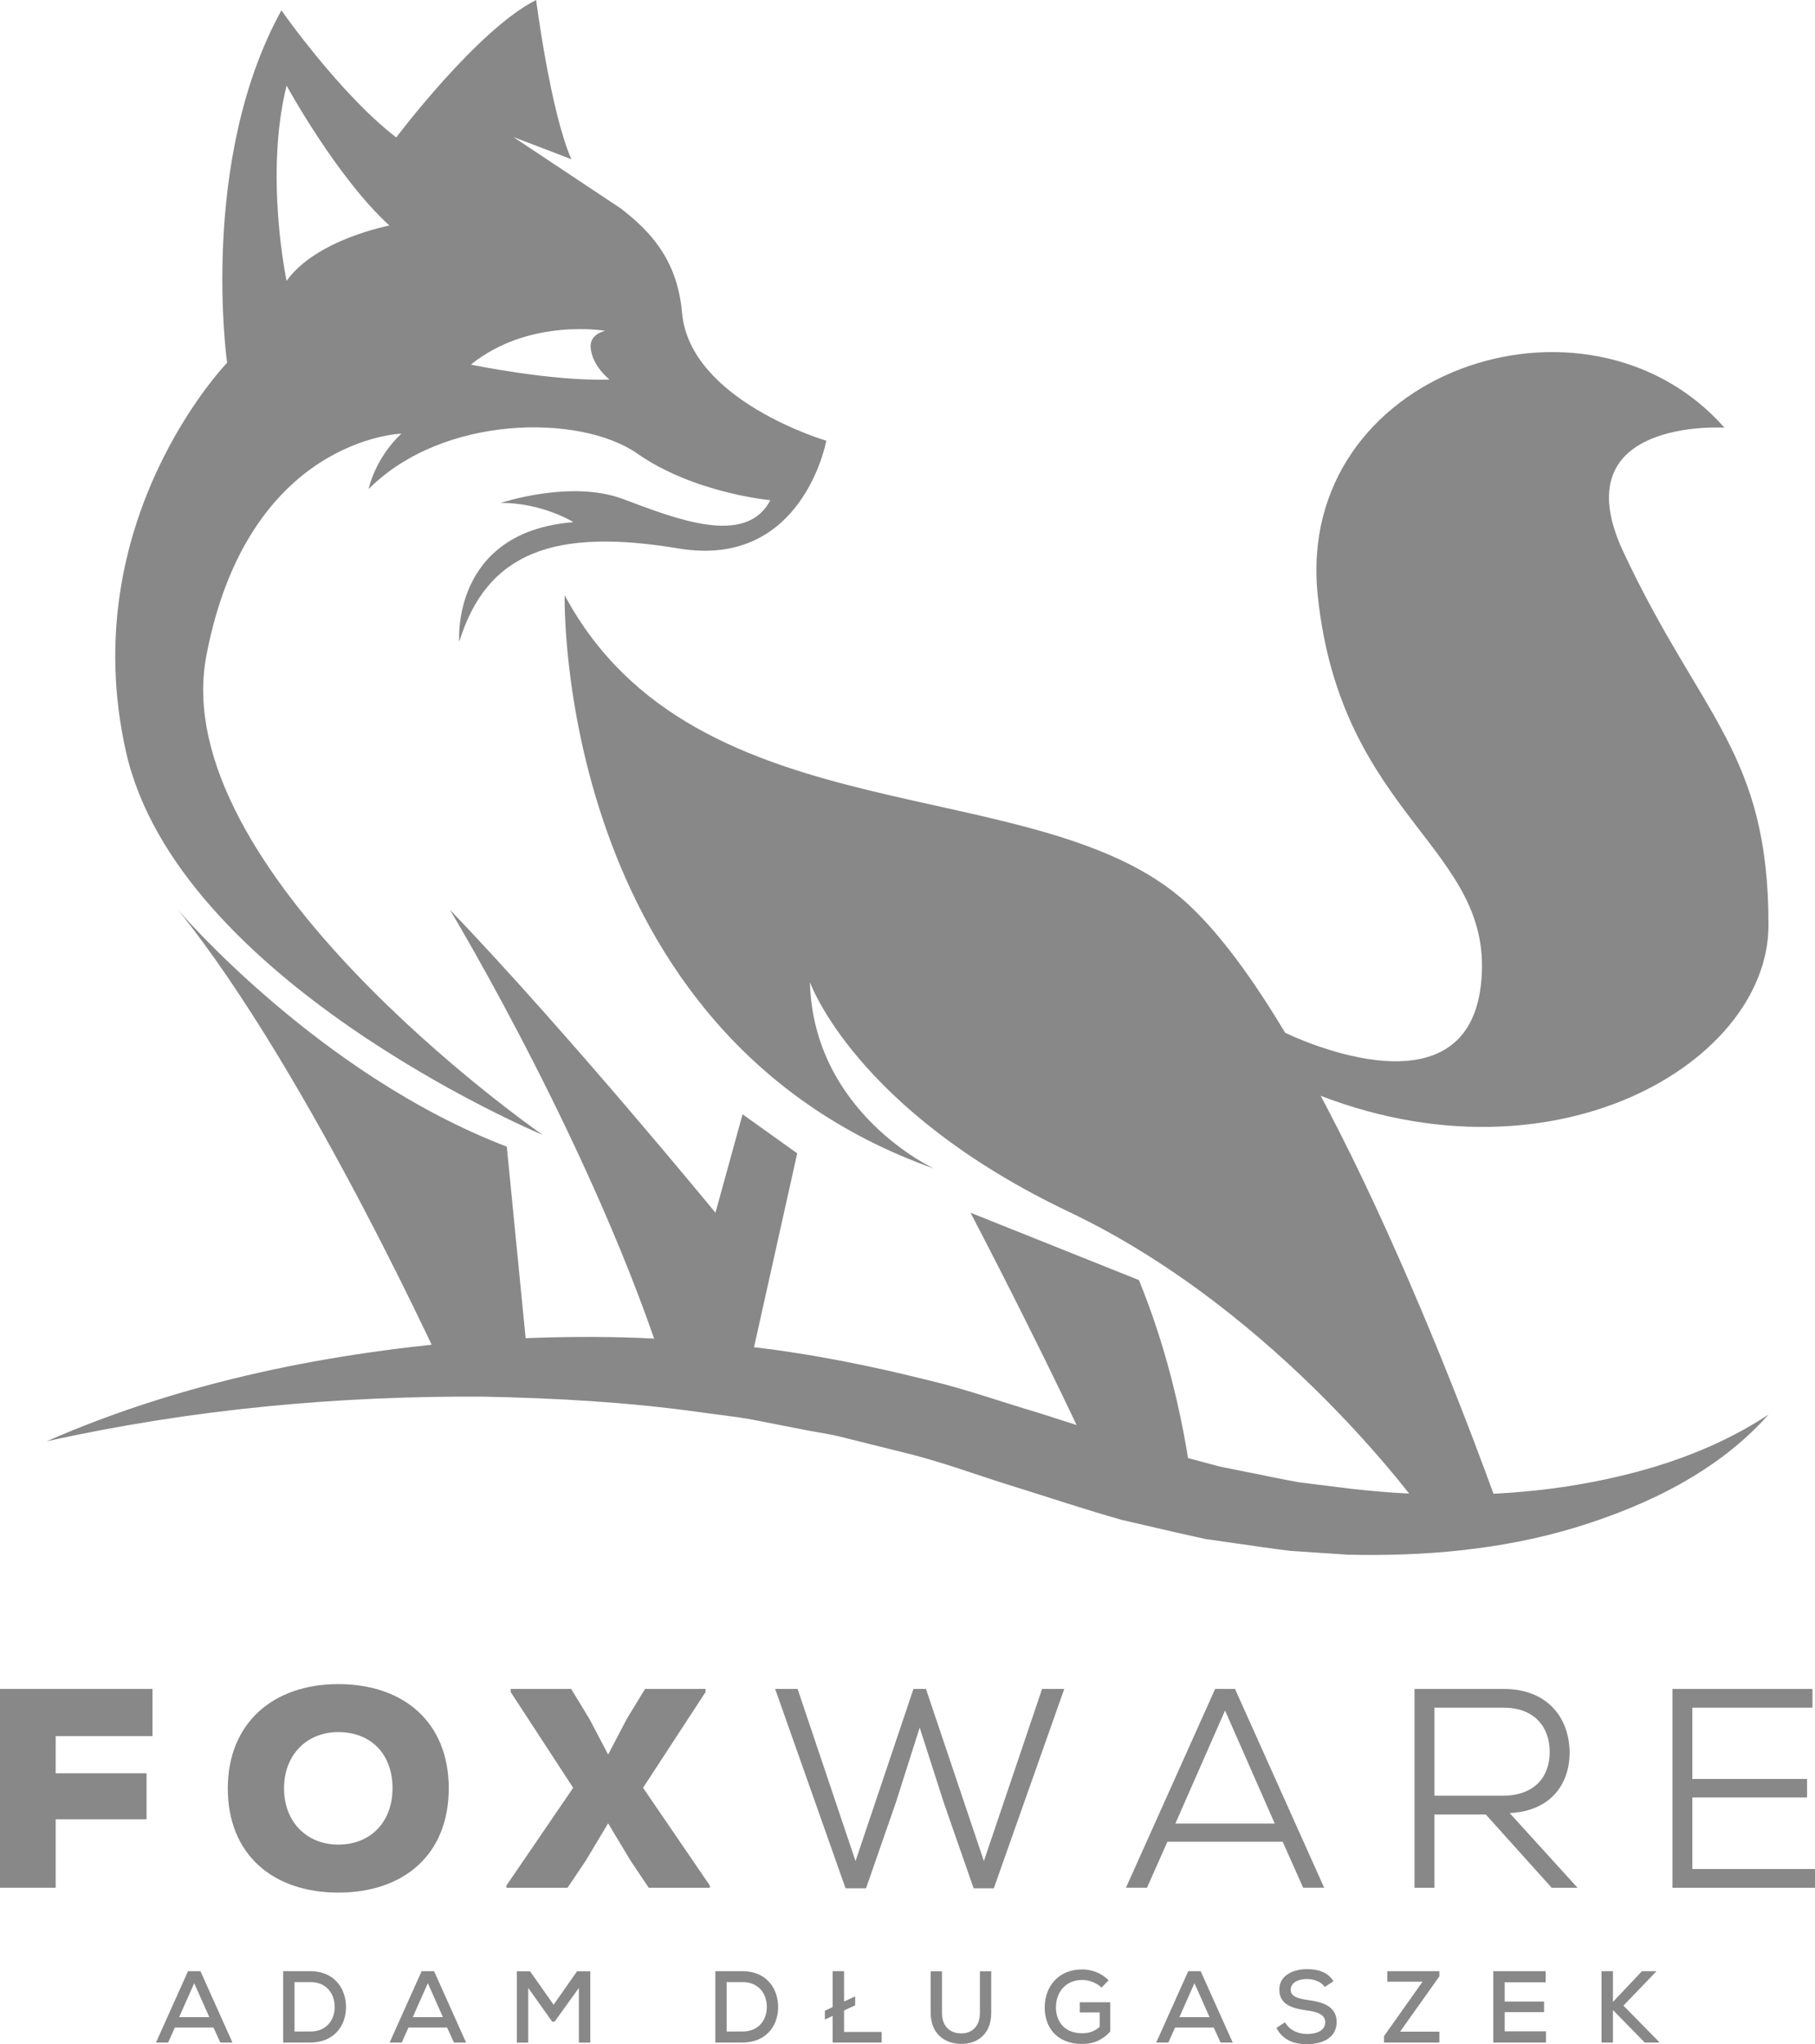 <?xml version="1.0" encoding="utf-8"?>
<!-- Generator: Adobe Illustrator 16.0.2, SVG Export Plug-In . SVG Version: 6.00 Build 0)  -->
<!DOCTYPE svg PUBLIC "-//W3C//DTD SVG 1.1//EN" "http://www.w3.org/Graphics/SVG/1.1/DTD/svg11.dtd">
<svg version="1.1" id="Warstwa_1" xmlns="http://www.w3.org/2000/svg" xmlns:xlink="http://www.w3.org/1999/xlink" x="0px" y="0px"
	 width="180.118px" height="202.83px" viewBox="0 0 180.118 202.83" enable-background="new 0 0 180.118 202.83"
	 xml:space="preserve">
<g>
	<path fill="#888888" d="M148.935,150.243c0,0-16.454-47.307-31.195-60.676c-14.74-13.37-48.677-6.171-61.704-30.51
		c0,0-1.028,43.536,36.679,56.905c0,0-11.998-5.485-12.34-18.511c0,0,4.457,12.683,25.709,22.796
		c21.254,10.112,35.309,29.995,35.309,29.995H148.935z"/>
	<path fill="#888888" d="M96.315,120.333c0,0,8.228,15.684,13.369,27.253l8.742,1.286c0,0-0.771-10.542-5.399-21.854L96.315,120.333
		z"/>
	<path fill="#888888" d="M79.114,114.438l-5.423-3.874l-2.69,9.77c0,0-14.536-17.739-26.362-30.08c0,0,15.683,25.967,22.368,49.106
		h6.555L79.114,114.438z"/>
	<path fill="#888888" d="M50.294,113.777l2.314,23.524h-7.97c0,0-13.884-30.852-26.996-47.049
		C17.642,90.253,31.526,106.579,50.294,113.777z"/>
	<path fill="#888888" d="M127.533,102.47c0,0,17.889,8.865,19.432-4.761c1.542-13.626-13.884-16.369-16.197-38.651
		c-2.314-22.282,26.738-32.052,40.364-16.625c0,0-16.294-1.028-10.027,12.341c7.714,16.455,14.398,19.858,14.398,37.022
		c0,14.14-22.922,27.252-47.97,15.426"/>
	<path fill="#888888" d="M175.502,140.359c-6.162,4.058-13.191,6.076-20.177,7.158c-7.02,1.041-14.131,1.005-21.149,0.216
		l-5.262-0.652c-1.744-0.312-3.481-0.692-5.219-1.032l-2.604-0.521l-2.577-0.688l-5.157-1.349l-10.219-3.281
		c-3.61-1.063-7.163-2.331-10.818-3.212c-7.293-1.82-14.698-3.245-22.181-3.765c-7.457-0.789-14.964-0.669-22.4-0.243
		c-14.841,1.131-29.604,4.098-43.124,10.026c14.35-3.191,28.88-4.521,43.291-4.436c7.203,0.139,14.386,0.542,21.479,1.531
		c1.771,0.258,3.555,0.431,5.313,0.757l5.261,1.031l2.636,0.476c0.873,0.182,1.733,0.423,2.6,0.631l5.192,1.293
		c3.454,0.883,6.798,2.143,10.2,3.188c3.524,1.095,7.136,2.31,10.741,3.324l5.515,1.276l2.76,0.616l2.813,0.402
		c1.876,0.259,3.742,0.554,5.619,0.776l5.679,0.379c7.581,0.182,15.254-0.475,22.538-2.668
		C163.458,149.407,170.549,145.96,175.502,140.359z"/>
	<path fill="#888888" d="M12.5,74.58c5.06,22.521,40.251,37.577,41.362,38.03c-1.09-0.74-37.434-26.286-33.382-47.554
		c4.113-21.596,19.354-22.028,19.354-22.028c-2.653,2.489-3.25,5.492-3.25,5.492c7.363-7.384,21-7.466,26.656-3.517
		s13.205,4.628,13.205,4.628c-2.427,4.689-9.502,1.79-14.645-0.124c-5.142-1.933-12.094,0.391-12.094,0.391
		c4.175,0,7.199,1.913,7.199,1.913C44.71,52.778,45.574,63.679,45.574,63.679c2.756-8.906,9.441-11.313,21.782-9.256
		C79.696,56.48,82,43.728,82,43.728s-13.533-3.949-14.315-12.691c-0.473-5.409-3.312-8.186-5.985-10.284l-0.083-0.062l-10.675-7.096
		l5.759,2.201C54.624,11.086,53.205,0,53.205,0c-5.821,2.921-13.883,13.637-13.883,13.637C33.747,9.358,27.926,1.028,27.926,1.028
		c-8.227,14.933-5.389,34.966-5.389,34.966S7.358,51.688,12.5,74.58z M46.726,36.179c5.78-4.669,13.349-3.353,13.349-3.353
		s-1.542,0.268-1.46,1.625c0.103,1.831,1.872,3.208,1.872,3.208C54.85,37.866,46.726,36.179,46.726,36.179z M28.441,8.495
		c0,0,4.957,9.091,10.201,13.883c0,0-7.281,1.378-10.201,5.492C28.441,27.87,26.219,17.401,28.441,8.495z"/>
</g>
<g>
	<path fill="#888888" d="M0,187.311v-19.728h15.134v4.678h-9.61v3.692h9.019v4.565H5.524v6.792H0z"/>
	<path fill="#888888" d="M33.57,187.79c-6.454,0-10.963-3.748-10.963-10.344c0-6.481,4.509-10.343,10.963-10.343
		c6.482,0,10.963,3.776,10.963,10.343C44.533,184.042,40.052,187.79,33.57,187.79z M33.57,171.866c-3.185,0-5.383,2.312-5.383,5.58
		c0,3.298,2.227,5.581,5.383,5.581c3.269,0,5.383-2.312,5.383-5.581C38.953,174.064,36.839,171.866,33.57,171.866z"/>
	<path fill="#888888" d="M60.35,174.093l1.86-3.551l1.804-2.959h6.003v0.31l-6.2,9.498l6.623,9.694v0.226h-6.06l-1.832-2.733
		l-2.198-3.664l-2.227,3.721l-1.804,2.677h-6.06v-0.226l6.623-9.694l-6.2-9.498v-0.31h6.003l1.832,3.016L60.35,174.093z"/>
	<path fill="#888888" d="M98.625,187.367h-2.001l-2.959-8.483l-2.396-7.468l-2.367,7.439l-2.959,8.512h-2.029l-6.99-19.784h2.227
		l5.75,17.078l5.749-17.078h1.24l5.749,17.078l5.777-17.078h2.199L98.625,187.367z"/>
	<path fill="#888888" d="M127.293,182.745h-11.441l-2.029,4.565h-2.086l8.85-19.728h1.973l8.85,19.728h-2.086L127.293,182.745z
		 M116.641,180.941h9.863l-4.932-11.217L116.641,180.941z"/>
	<path fill="#888888" d="M156.553,187.311h-2.566l-6.538-7.271h-5.101v7.271h-1.974v-19.728c2.96,0,5.891,0,8.85,0
		c4.397,0,6.511,2.931,6.54,6.256c0.027,3.072-1.777,5.862-5.948,6.06L156.553,187.311z M142.348,169.442v8.737h6.764
		c3.156,0,4.679-1.86,4.679-4.341c0-2.479-1.522-4.396-4.566-4.396H142.348z"/>
	<path fill="#888888" d="M180.118,187.311h-14.148c0-6.566,0-13.161,0-19.728h13.895v1.859h-11.92v7.074h11.385v1.832h-11.385v7.103
		h12.174V187.311z"/>
</g>
<g id="XMLID_404_">
	<g>
		<path fill="#888888" d="M21.187,201.181h-3.834l-0.667,1.487H15.48l3.177-7.081h1.234l3.177,7.081h-1.204L21.187,201.181z
			 M19.274,196.78l-1.497,3.369h2.994L19.274,196.78z"/>
		<path fill="#888888" d="M30.785,195.587c2.417,0,3.521,1.729,3.551,3.479c0.041,1.791-1.072,3.602-3.551,3.602
			c-0.85,0-1.831,0-2.681,0v-7.081H30.785z M29.227,201.575h1.558c1.73,0,2.458-1.274,2.428-2.519
			c-0.03-1.193-0.759-2.388-2.428-2.388h-1.558V201.575z"/>
		<path fill="#888888" d="M44.37,201.181h-3.834l-0.667,1.487h-1.204l3.177-7.081h1.234l3.177,7.081h-1.204L44.37,201.181z
			 M42.458,196.78l-1.497,3.369h2.994L42.458,196.78z"/>
		<path fill="#888888" d="M57.448,197.246l-2.408,3.349h-0.243l-2.377-3.349v5.433h-1.133v-7.082c0.445,0,0.86,0,1.315,0
			l2.337,3.318l2.327-3.318h1.315v7.082h-1.133V197.246z"/>
		<path fill="#888888" d="M73.669,195.587c2.417,0,3.521,1.729,3.551,3.479c0.041,1.791-1.072,3.602-3.551,3.602
			c-0.85,0-1.831,0-2.681,0v-7.081H73.669z M72.111,201.575h1.558c1.73,0,2.458-1.274,2.428-2.519
			c-0.03-1.193-0.759-2.388-2.428-2.388h-1.558V201.575z"/>
		<path fill="#888888" d="M84.866,198.085v0.891l-1.103,0.506v2.135h3.733v1.052H82.63v-2.641l-0.769,0.354v-0.87l0.769-0.364
			v-3.561h1.133v3.015L84.866,198.085z"/>
		<path fill="#888888" d="M98.368,195.597v4.138c0,2.084-1.377,3.126-3.086,3.065c-1.578-0.041-2.923-1.052-2.923-3.065v-4.138
			h1.122v4.138c0,1.285,0.748,1.982,1.801,2.023c1.134,0.061,1.963-0.678,1.963-2.023v-4.138H98.368z"/>
		<path fill="#888888" d="M109.311,197.216c-0.506-0.496-1.254-0.759-1.912-0.759c-1.658,0-2.619,1.244-2.608,2.741
			c0,1.295,0.769,2.55,2.608,2.55c0.607,0,1.164-0.152,1.73-0.628v-1.437h-1.973v-1.012h3.025v2.903
			c-0.709,0.779-1.588,1.234-2.783,1.234c-2.6,0-3.723-1.729-3.723-3.611c0-2.044,1.307-3.783,3.723-3.783
			c0.941,0,1.893,0.354,2.621,1.072L109.311,197.216z"/>
		<path fill="#888888" d="M120.448,201.181h-3.834l-0.668,1.487h-1.203l3.176-7.081h1.234l3.179,7.081h-1.206L120.448,201.181z
			 M118.536,196.78l-1.495,3.369h2.993L118.536,196.78z"/>
		<path fill="#888888" d="M131.473,197.154c-0.334-0.485-1.012-0.778-1.75-0.789c-0.951,0-1.639,0.395-1.639,1.072
			c0,0.688,0.789,0.881,1.721,1.012c1.455,0.203,2.842,0.607,2.842,2.195c-0.01,1.589-1.457,2.186-2.934,2.186
			c-1.355,0-2.398-0.415-3.045-1.608l0.85-0.566c0.506,0.859,1.387,1.163,2.205,1.163c0.85,0,1.791-0.283,1.791-1.174
			c0-0.769-0.82-1.031-1.811-1.163c-1.406-0.192-2.742-0.546-2.742-2.063c-0.01-1.467,1.457-2.034,2.732-2.034
			c1.021,0,2.043,0.243,2.639,1.194L131.473,197.154z"/>
		<path fill="#888888" d="M137.672,195.587h5.168v0.516l-3.895,5.483h3.895v1.082h-5.492v-0.637l3.824-5.402h-3.5V195.587z"/>
		<path fill="#888888" d="M153.42,202.668h-5.23c0-2.356,0-4.725,0-7.081h5.199v1.103h-4.066v1.912h3.906v1.052h-3.906v1.902h4.098
			V202.668z"/>
		<path fill="#888888" d="M164.354,195.627l-3.248,3.379l3.531,3.592v0.07h-1.416l-3.156-3.227v3.227h-1.133v-7.081h1.133v3.055
			l2.883-3.055h1.406V195.627z"/>
	</g>
</g>
</svg>

